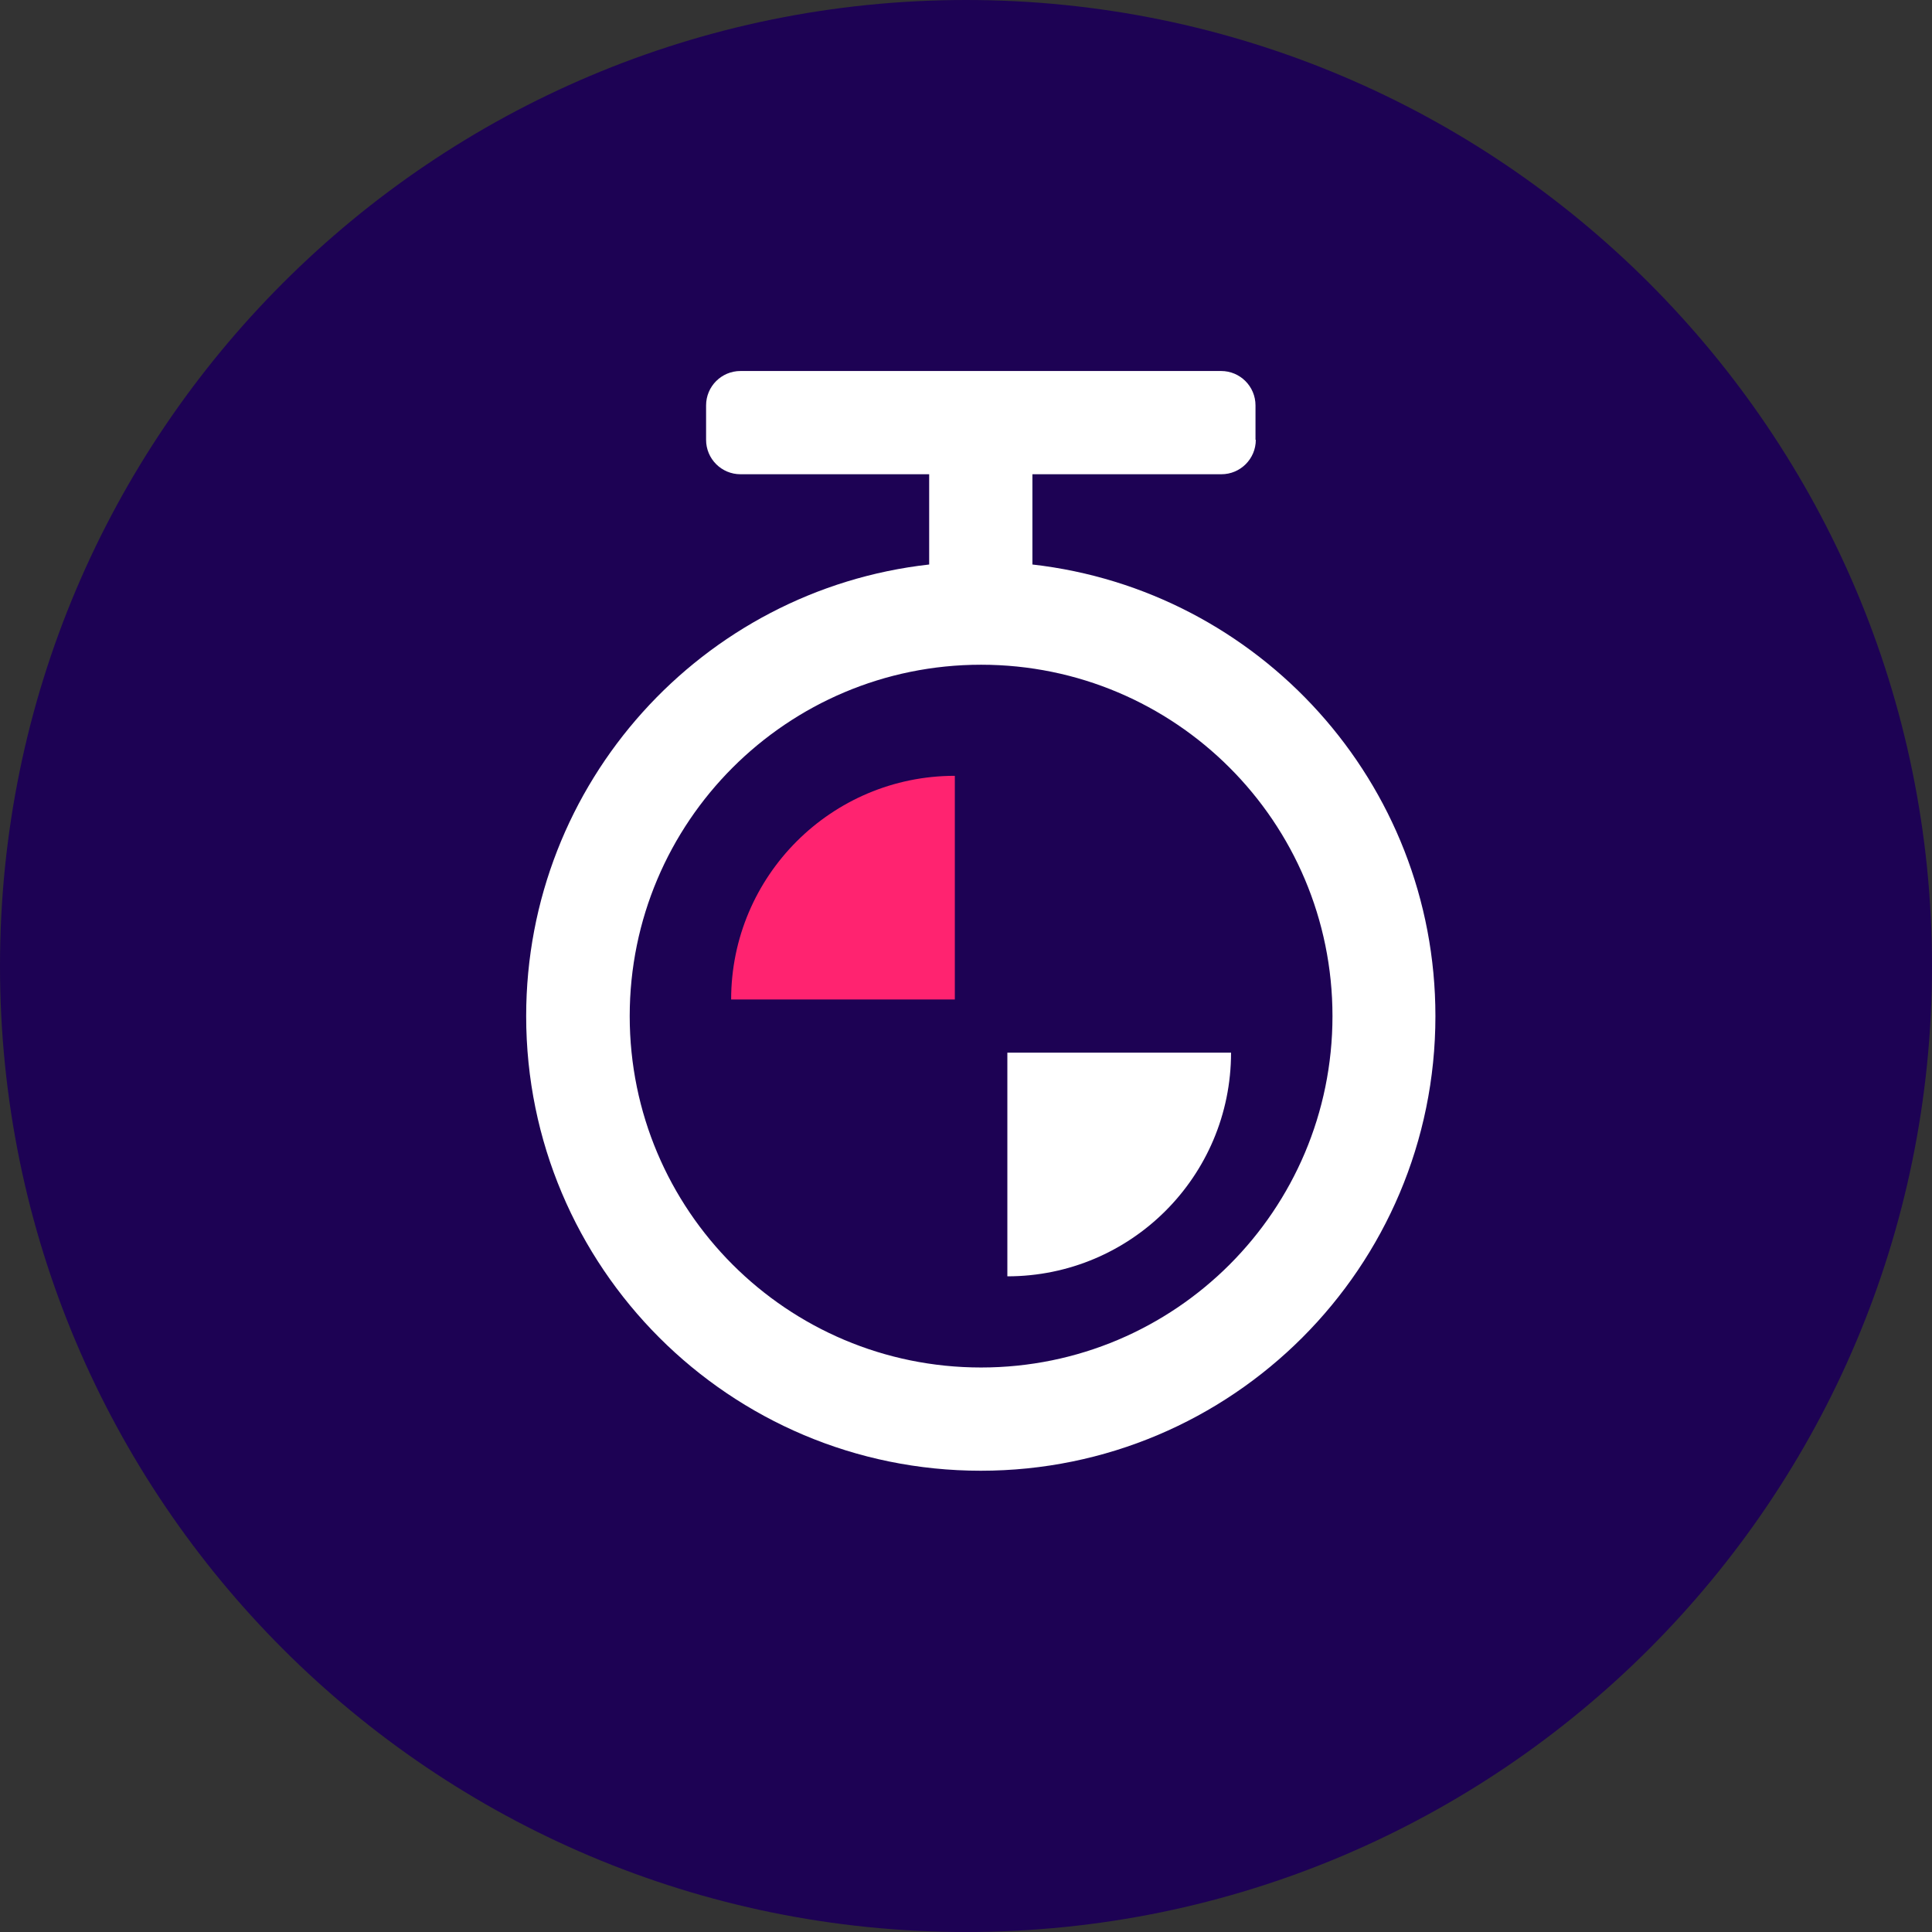 <svg width="64" height="64" viewBox="0 0 64 64" fill="none" xmlns="http://www.w3.org/2000/svg">
<rect x="0" y="0" width="64" height="64" fill="#333333" stroke="none"/>
<path d="M32 0C49.67 0 64 14.33 64 32C64 49.67 49.67 64 32 64C14.33 64 0 49.67 0 32C0 14.33 14.33 0 32 0Z" fill="#1D0254"/>
<path fill-rule="evenodd" clip-rule="evenodd" d="M31.63 25.7V33.11H24.22C24.22 29.02 27.54 25.7 31.63 25.7Z" fill="#FF2370"/>
<path fill-rule="evenodd" clip-rule="evenodd" d="M33.37 42.28V34.87H40.78C40.78 38.97 37.46 42.28 33.37 42.28Z" fill="white"/>
<path fill-rule="evenodd" clip-rule="evenodd" d="M41.6 14.57C41.6 15.2 41.09 15.71 40.46 15.71H34.2V18.7C41.71 19.55 47.55 25.92 47.55 33.66C47.55 41.98 40.81 48.72 32.49 48.72C24.17 48.72 17.43 41.98 17.43 33.66C17.43 25.92 23.27 19.54 30.78 18.7V15.71H24.53C23.9 15.71 23.39 15.2 23.39 14.57V13.43C23.39 12.8 23.9 12.29 24.53 12.29H40.45C41.08 12.29 41.59 12.8 41.59 13.43V14.57H41.6ZM32.5 45.3C38.93 45.3 44.14 40.09 44.14 33.66C44.14 27.23 38.93 22.02 32.5 22.02C26.07 22.02 20.86 27.23 20.86 33.66C20.86 40.09 26.07 45.3 32.5 45.3Z" fill="white"/>
</svg>
